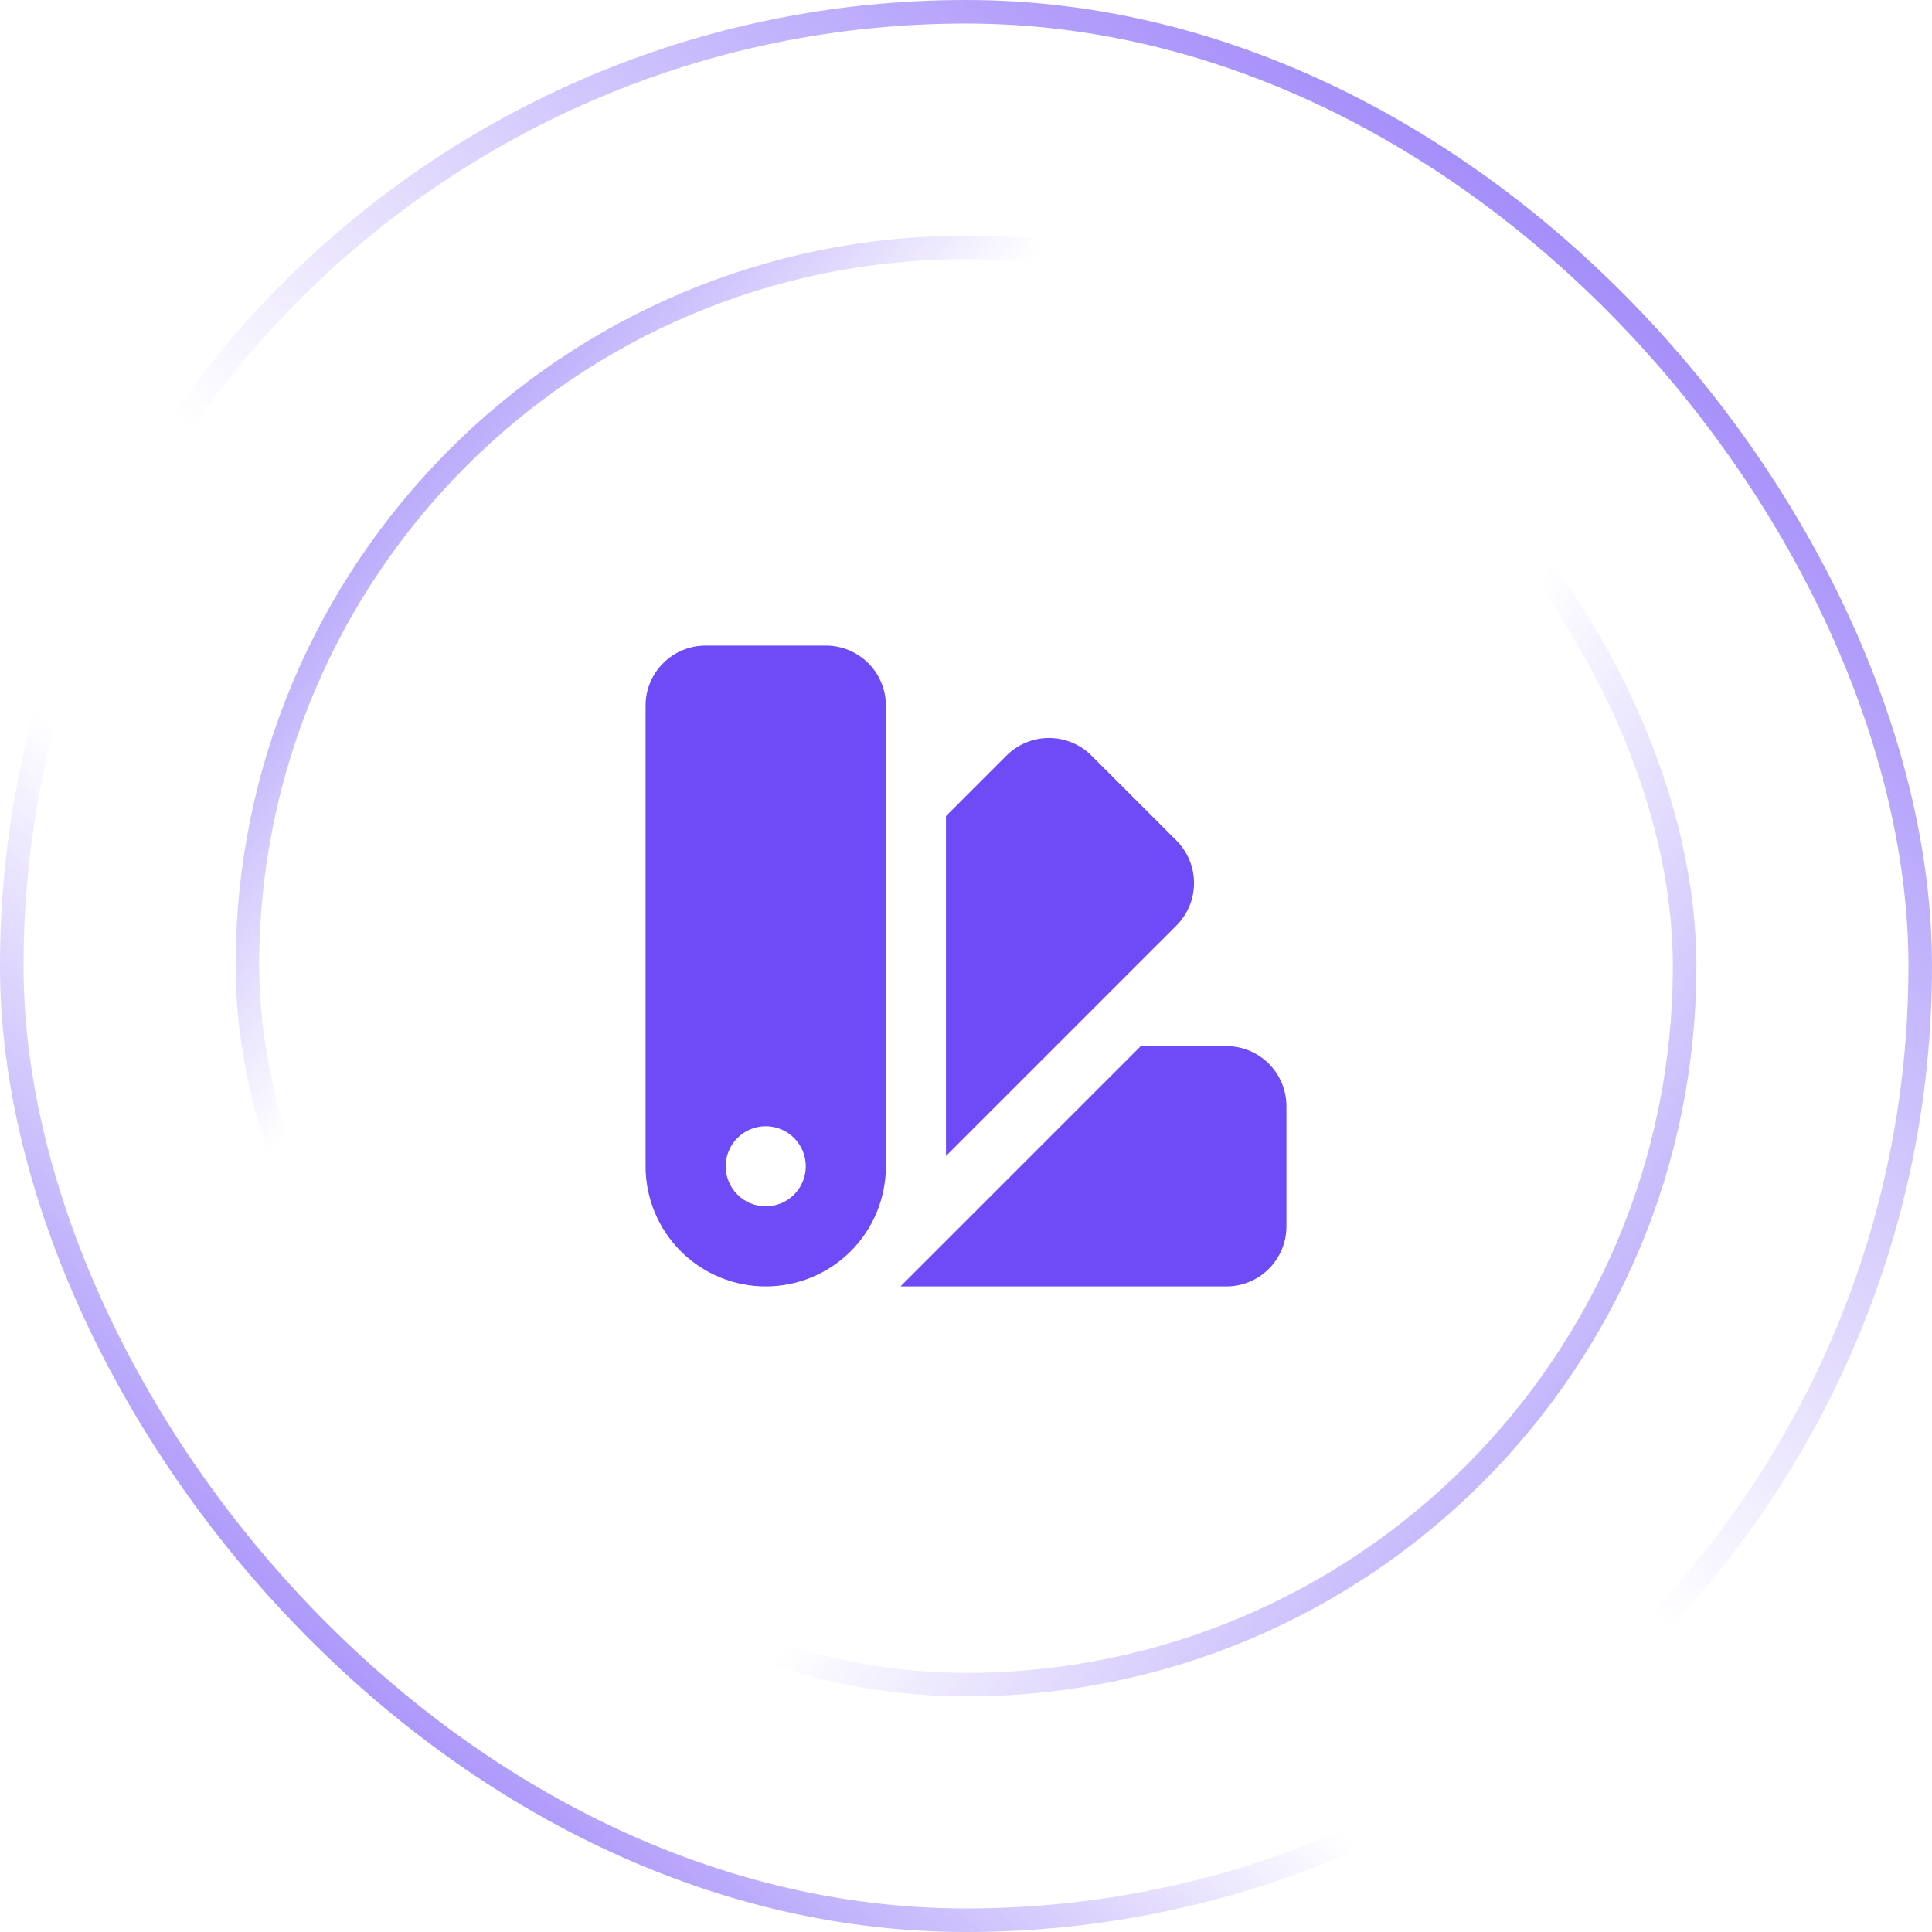 <svg width="82" height="82" viewBox="0 0 82 82" fill="none" xmlns="http://www.w3.org/2000/svg">
<rect x="0.5" y="0.5" width="81" height="81" rx="40.5" stroke="url(#paint0_linear_40_726)"/>
<rect x="0.5" y="0.5" width="81" height="81" rx="40.5" stroke="url(#paint1_linear_40_726)"/>
<rect x="10.5" y="10.5" width="61" height="61" rx="30.5" stroke="url(#paint2_linear_40_726)"/>
<rect x="10.5" y="10.5" width="61" height="61" rx="30.5" stroke="url(#paint3_linear_40_726)"/>
<path fill-rule="evenodd" clip-rule="evenodd" d="M29.95 27.4C29.274 27.4 28.625 27.669 28.147 28.147C27.669 28.625 27.4 29.274 27.4 29.95V49.5C27.4 50.852 27.938 52.15 28.894 53.106C29.851 54.063 31.148 54.6 32.5 54.6C33.853 54.6 35.15 54.063 36.107 53.106C37.063 52.15 37.6 50.852 37.6 49.5V29.95C37.6 29.274 37.332 28.625 36.853 28.147C36.375 27.669 35.727 27.4 35.05 27.4H29.95ZM49.931 39.283L40.15 49.063V34.637L42.717 32.07C42.954 31.833 43.235 31.645 43.545 31.517C43.854 31.388 44.186 31.322 44.521 31.322C44.856 31.322 45.188 31.388 45.497 31.517C45.807 31.645 46.088 31.833 46.325 32.07L49.931 35.675C50.167 35.912 50.355 36.194 50.484 36.503C50.612 36.812 50.678 37.144 50.678 37.479C50.678 37.814 50.612 38.146 50.484 38.455C50.355 38.765 50.167 39.046 49.931 39.283ZM38.219 54.6H52.05C52.727 54.6 53.375 54.331 53.853 53.853C54.332 53.375 54.6 52.726 54.6 52.05V46.95C54.6 46.274 54.332 45.625 53.853 45.147C53.375 44.669 52.727 44.4 52.05 44.4H48.419L38.219 54.6ZM32.5 51.2C32.951 51.2 33.384 51.021 33.703 50.702C34.021 50.383 34.2 49.951 34.2 49.5C34.2 49.049 34.021 48.617 33.703 48.298C33.384 47.979 32.951 47.8 32.5 47.8C32.05 47.8 31.617 47.979 31.298 48.298C30.98 48.617 30.8 49.049 30.8 49.5C30.8 49.951 30.98 50.383 31.298 50.702C31.617 51.021 32.05 51.2 32.5 51.2Z" fill="#6E4BF7"/>
<defs>
<linearGradient id="paint0_linear_40_726" x1="6.75" y1="86.5" x2="85.75" y2="-5.5" gradientUnits="userSpaceOnUse">
<stop stop-color="#6E4BF7"/>
<stop offset="0.324" stop-color="#6E4BF7" stop-opacity="0"/>
</linearGradient>
<linearGradient id="paint1_linear_40_726" x1="81.75" y1="-10.5" x2="6.75" y2="82" gradientUnits="userSpaceOnUse">
<stop stop-color="#6E4BF7"/>
<stop offset="0.577" stop-color="#6E4BF7" stop-opacity="0"/>
</linearGradient>
<linearGradient id="paint2_linear_40_726" x1="3.25" y1="13.5" x2="71.75" y2="72" gradientUnits="userSpaceOnUse">
<stop stop-color="#6E4BF7"/>
<stop offset="0.324" stop-color="#6E4BF7" stop-opacity="0"/>
</linearGradient>
<linearGradient id="paint3_linear_40_726" x1="84.25" y1="86" x2="12.25" y2="35" gradientUnits="userSpaceOnUse">
<stop stop-color="#6E4BF7"/>
<stop offset="0.577" stop-color="#6E4BF7" stop-opacity="0"/>
</linearGradient>
</defs>
</svg>
